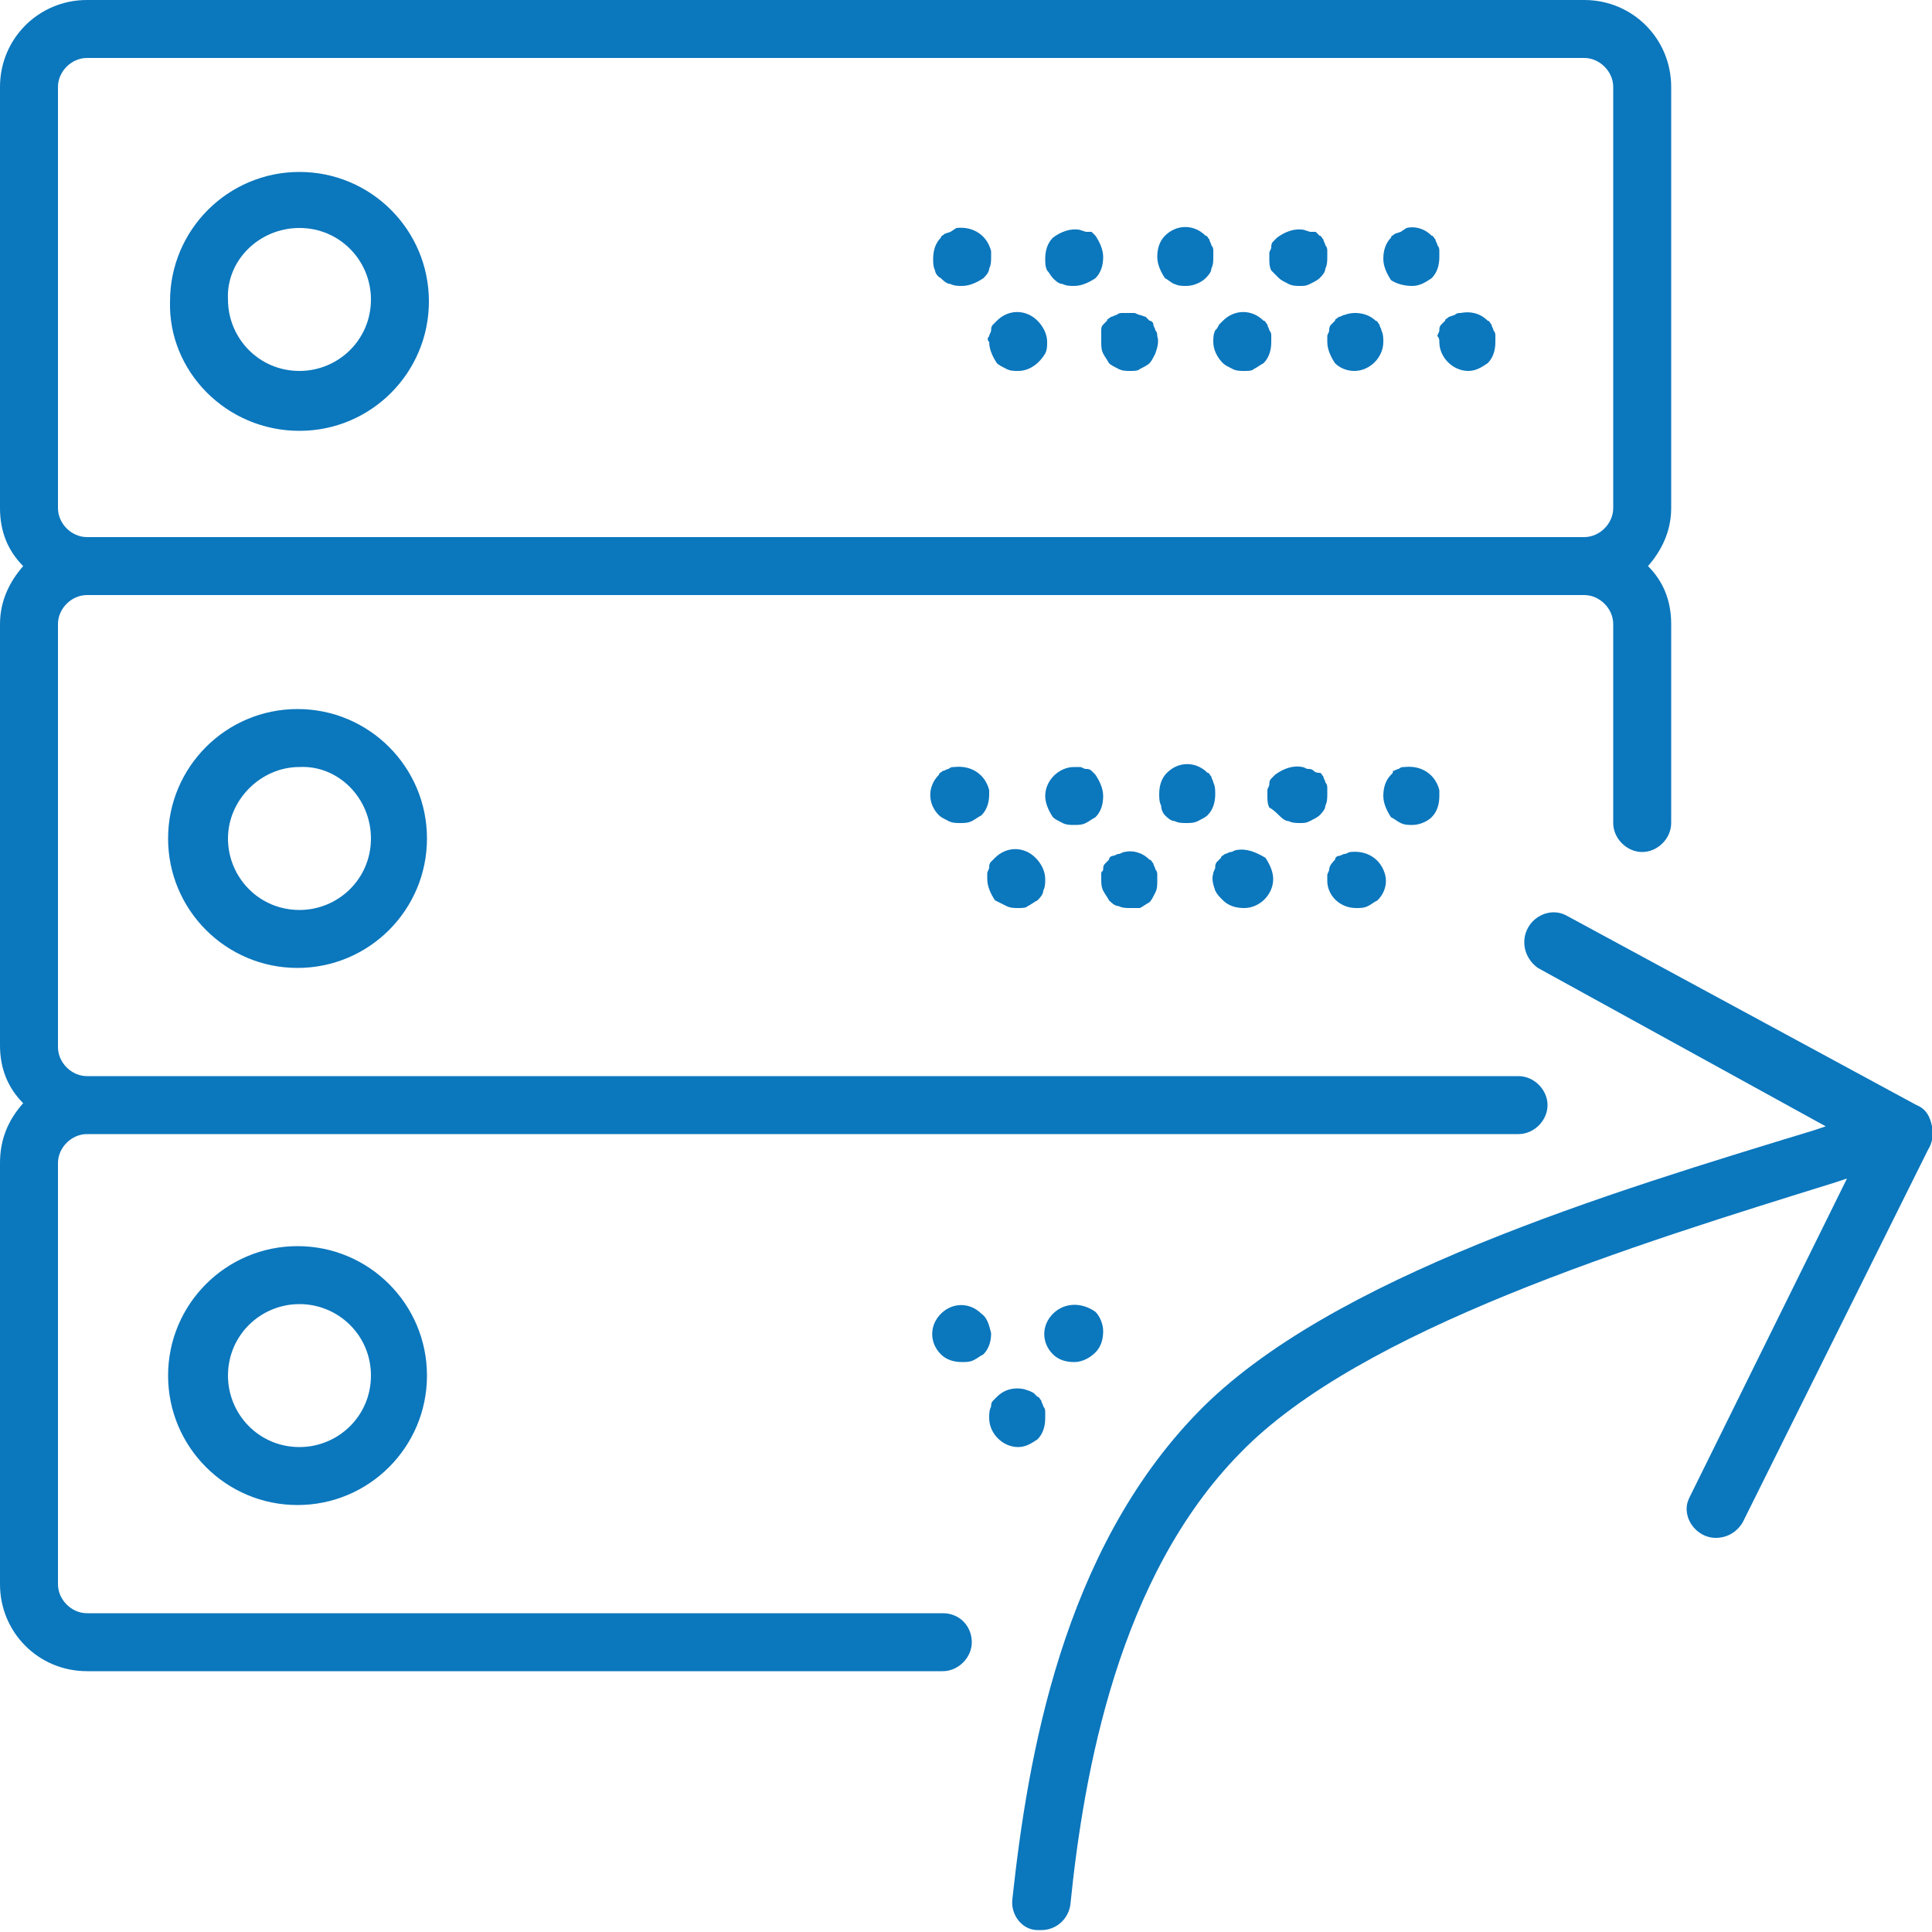 <?xml version="1.0" encoding="utf-8"?>
<!-- Generator: Adobe Illustrator 21.0.0, SVG Export Plug-In . SVG Version: 6.00 Build 0)  -->
<svg version="1.1" id="Layer_1" xmlns="http://www.w3.org/2000/svg" xmlns:xlink="http://www.w3.org/1999/xlink" x="0px" y="0px"
	 viewBox="0 0 100 100" style="enable-background:new 0 0 100 100;" xml:space="preserve">
<style type="text/css">
	.st0{fill:#0B77BD;}
</style>
<title>Master Icons Outlined</title>
<g>
	<path class="st0" d="M100,58.3c-0.1-0.5-0.3-0.9-0.8-1.1l-18.1-9.8c-0.7-0.4-1.6-0.1-2,0.6c-0.4,0.7-0.2,1.6,0.5,2.1l14.9,8.2
		l-0.6,0.2C83.4,61.7,68.8,66.1,62,73.1c-7,7.2-8.8,17.8-9.6,25.2c0,0,0,0,0,0c-0.1,0.8,0.5,1.6,1.3,1.6h0.2c0.8,0,1.4-0.6,1.5-1.3
		c0.7-6.9,2.5-17,8.8-23.4c6.2-6.4,20.5-10.8,30.8-14l0.6-0.2l-8.1,16.4c-0.1,0.2-0.2,0.4-0.2,0.7c0,0.8,0.7,1.5,1.5,1.5
		c0.6,0,1.1-0.3,1.4-0.8l9.6-19.3C100,59.2,100.1,58.7,100,58.3z"/>
	<path class="st0" d="M15.5,22.3c3.7,0,6.7-3,6.7-6.7c0-3.7-3-6.7-6.7-6.7s-6.7,3-6.7,6.7C8.7,19.2,11.7,22.3,15.5,22.3z M15.5,11.8
		c2.1,0,3.7,1.7,3.7,3.7c0,2.1-1.7,3.7-3.7,3.7c-2.1,0-3.7-1.7-3.7-3.7C11.7,13.5,13.4,11.8,15.5,11.8z"/>
	<path class="st0" d="M48.7,14.4c0.1,0.1,0.3,0.3,0.5,0.3c0.2,0.1,0.4,0.1,0.6,0.1c0.4,0,0.8-0.2,1.1-0.4c0.1-0.1,0.3-0.3,0.3-0.5
		c0.1-0.2,0.1-0.4,0.1-0.6c0-0.1,0-0.2,0-0.3c-0.2-0.8-0.9-1.3-1.8-1.2L49.2,12l-0.3,0.1c-0.1,0.1-0.2,0.1-0.2,0.2
		c-0.3,0.3-0.4,0.7-0.4,1.1c0,0.2,0,0.4,0.1,0.6C48.4,14.1,48.5,14.3,48.7,14.4z"/>
	<path class="st0" d="M54.5,14.4c0.1,0.1,0.3,0.3,0.5,0.3c0.2,0.1,0.4,0.1,0.6,0.1c0.4,0,0.8-0.2,1.1-0.4c0.3-0.3,0.4-0.7,0.4-1.1
		c0-0.4-0.2-0.8-0.4-1.1c-0.1-0.1-0.1-0.1-0.2-0.2C56.3,12,56.2,12,56.2,12l-0.3-0.1c-0.5-0.1-1,0.1-1.4,0.4
		c-0.3,0.3-0.4,0.7-0.4,1.1c0,0.2,0,0.4,0.1,0.6C54.3,14.1,54.4,14.3,54.5,14.4z"/>
	<path class="st0" d="M60.8,14.7c0.2,0.1,0.4,0.1,0.6,0.1c0.4,0,0.8-0.2,1-0.4c0.1-0.1,0.3-0.3,0.3-0.5c0.1-0.2,0.1-0.4,0.1-0.6
		c0-0.1,0-0.2,0-0.3c0-0.1,0-0.2-0.1-0.3c0-0.1-0.1-0.2-0.1-0.3c-0.1-0.1-0.1-0.2-0.2-0.2c-0.6-0.6-1.5-0.6-2.1,0
		c-0.3,0.3-0.4,0.7-0.4,1.1c0,0.4,0.2,0.8,0.4,1.1C60.5,14.5,60.7,14.7,60.8,14.7z"/>
	<path class="st0" d="M66.2,14.4c0.1,0.1,0.3,0.2,0.5,0.3c0.2,0.1,0.4,0.1,0.6,0.1c0.2,0,0.3,0,0.5-0.1c0.2-0.1,0.4-0.2,0.5-0.3
		c0.1-0.1,0.3-0.3,0.3-0.5c0.1-0.2,0.1-0.4,0.1-0.6c0-0.1,0-0.2,0-0.3c0-0.1,0-0.2-0.1-0.3c0-0.1-0.1-0.2-0.1-0.3
		c-0.1-0.1-0.1-0.2-0.2-0.2c-0.1-0.1-0.1-0.1-0.2-0.2C68,12,67.9,12,67.8,12l-0.3-0.1c-0.5-0.1-1,0.1-1.4,0.4
		c-0.1,0.1-0.1,0.1-0.2,0.2c-0.1,0.1-0.1,0.2-0.1,0.3c0,0.1-0.1,0.2-0.1,0.3c0,0.1,0,0.2,0,0.3c0,0.2,0,0.4,0.1,0.6
		C65.9,14.1,66.1,14.3,66.2,14.4z"/>
	<path class="st0" d="M73.1,14.8c0.4,0,0.7-0.2,1-0.4c0.3-0.3,0.4-0.7,0.4-1.1c0-0.1,0-0.2,0-0.3c0-0.1,0-0.2-0.1-0.3
		c0-0.1-0.1-0.2-0.1-0.3c-0.1-0.1-0.1-0.2-0.2-0.2c-0.4-0.4-0.9-0.5-1.3-0.4L72.5,12l-0.3,0.1c-0.1,0.1-0.2,0.1-0.2,0.2
		c-0.3,0.3-0.4,0.7-0.4,1.1c0,0.4,0.2,0.8,0.4,1.1C72.3,14.7,72.7,14.8,73.1,14.8z"/>
	<path class="st0" d="M51.2,17.7c0,0.4,0.2,0.8,0.4,1.1c0.1,0.1,0.3,0.2,0.5,0.3c0.2,0.1,0.4,0.1,0.6,0.1c0.6,0,1.1-0.4,1.4-0.9
		c0.1-0.2,0.1-0.4,0.1-0.6c0-0.4-0.2-0.8-0.5-1.1c-0.6-0.6-1.5-0.6-2.1,0c-0.1,0.1-0.1,0.1-0.2,0.2c-0.1,0.1-0.1,0.2-0.1,0.3
		c0,0.1-0.1,0.2-0.1,0.3C51.1,17.5,51.1,17.6,51.2,17.7z"/>
	<path class="st0" d="M52.7,19.2C52.6,19.2,52.6,19.2,52.7,19.2C52.6,19.2,52.6,19.2,52.7,19.2L52.7,19.2z"/>
	<path class="st0" d="M57,17.4c0,0.1,0,0.2,0,0.3c0,0.2,0,0.4,0.1,0.6c0.1,0.2,0.2,0.3,0.3,0.5c0.1,0.1,0.3,0.2,0.5,0.3
		c0.2,0.1,0.4,0.1,0.6,0.1c0.2,0,0.4,0,0.5-0.1c0.2-0.1,0.4-0.2,0.5-0.3c0.1-0.1,0.2-0.3,0.3-0.5c0.1-0.3,0.2-0.6,0.1-0.9
		c0-0.1,0-0.2-0.1-0.3c0-0.1-0.1-0.2-0.1-0.3c0-0.1-0.1-0.2-0.2-0.2c-0.1-0.1-0.1-0.1-0.2-0.2L59,16.3c-0.1,0-0.2-0.1-0.3-0.1
		c-0.2,0-0.4,0-0.6,0c-0.1,0-0.2,0-0.3,0.1c-0.1,0-0.2,0.1-0.3,0.1c-0.1,0.1-0.2,0.1-0.2,0.2c-0.1,0.1-0.1,0.1-0.2,0.2
		c-0.1,0.1-0.1,0.2-0.1,0.3C57,17.2,57,17.3,57,17.4z"/>
	<path class="st0" d="M63.3,18.8c0.1,0.1,0.3,0.2,0.5,0.3c0.2,0.1,0.4,0.1,0.6,0.1c0.2,0,0.4,0,0.5-0.1c0.2-0.1,0.3-0.2,0.5-0.3
		c0.3-0.3,0.4-0.7,0.4-1.1c0-0.1,0-0.2,0-0.3c0-0.1,0-0.2-0.1-0.3c0-0.1-0.1-0.2-0.1-0.3c-0.1-0.1-0.1-0.2-0.2-0.2
		c-0.6-0.6-1.5-0.6-2.1,0c-0.1,0.1-0.1,0.1-0.2,0.2C63,17,63,17,62.9,17.1c-0.1,0.2-0.1,0.4-0.1,0.6C62.8,18.1,63,18.5,63.3,18.8z"
		/>
	<path class="st0" d="M68.7,17.7c0,0.4,0.2,0.8,0.4,1.1c0.3,0.3,0.7,0.4,1,0.4c0.8,0,1.5-0.7,1.5-1.5c0-0.2,0-0.4-0.1-0.6
		c0-0.1-0.1-0.2-0.1-0.3c-0.1-0.1-0.1-0.2-0.2-0.2c-0.4-0.4-1.1-0.5-1.6-0.3c-0.1,0-0.2,0.1-0.3,0.1c-0.1,0.1-0.2,0.1-0.2,0.2
		c-0.1,0.1-0.1,0.1-0.2,0.2c-0.1,0.1-0.1,0.2-0.1,0.3c0,0.1-0.1,0.2-0.1,0.3C68.7,17.5,68.7,17.6,68.7,17.7z"/>
	<path class="st0" d="M70.2,19.2C70.2,19.2,70.2,19.2,70.2,19.2C70.1,19.2,70.1,19.2,70.2,19.2L70.2,19.2z"/>
	<path class="st0" d="M74.5,17.7c0,0.8,0.7,1.5,1.5,1.5c0.4,0,0.7-0.2,1-0.4c0.3-0.3,0.4-0.7,0.4-1.1c0-0.1,0-0.2,0-0.3
		c0-0.1,0-0.2-0.1-0.3c0-0.1-0.1-0.2-0.1-0.3c-0.1-0.1-0.1-0.2-0.2-0.2c-0.4-0.4-0.9-0.5-1.4-0.4c-0.1,0-0.2,0-0.3,0.1l-0.3,0.1
		c-0.1,0.1-0.2,0.1-0.2,0.2c-0.1,0.1-0.1,0.1-0.2,0.2c-0.1,0.1-0.1,0.2-0.1,0.3c0,0.1-0.1,0.2-0.1,0.3
		C74.5,17.5,74.5,17.6,74.5,17.7z"/>
	<path class="st0" d="M8.7,43.4c0,3.7,3,6.7,6.7,6.7c3.7,0,6.7-3,6.7-6.7c0-3.7-3-6.7-6.7-6.7S8.7,39.7,8.7,43.4z M19.2,43.4
		c0,2.1-1.7,3.7-3.7,3.7c-2.1,0-3.7-1.7-3.7-3.7s1.7-3.7,3.7-3.7C17.5,39.6,19.2,41.3,19.2,43.4z"/>
	<path class="st0" d="M51.2,40.9c-0.2-0.8-0.9-1.3-1.8-1.2c-0.1,0-0.2,0-0.3,0.1c-0.1,0-0.2,0.1-0.3,0.1c-0.1,0.1-0.2,0.1-0.2,0.2
		c-0.6,0.6-0.6,1.5,0,2.1c0.1,0.1,0.3,0.2,0.5,0.3c0.2,0.1,0.4,0.1,0.6,0.1c0.2,0,0.4,0,0.6-0.1c0.2-0.1,0.3-0.2,0.5-0.3
		c0.3-0.3,0.4-0.7,0.4-1.1C51.2,41.1,51.2,41,51.2,40.9z"/>
	<path class="st0" d="M55,42.6c0.2,0.1,0.4,0.1,0.6,0.1c0.2,0,0.4,0,0.6-0.1c0.2-0.1,0.3-0.2,0.5-0.3c0.3-0.3,0.4-0.7,0.4-1.1
		c0-0.4-0.2-0.8-0.4-1.1c-0.1-0.1-0.1-0.1-0.2-0.2c-0.1-0.1-0.2-0.1-0.3-0.1c-0.1,0-0.2-0.1-0.3-0.1c-0.1,0-0.2,0-0.3,0
		c-0.8,0-1.5,0.7-1.5,1.5c0,0.4,0.2,0.8,0.4,1.1C54.6,42.4,54.8,42.5,55,42.6z"/>
	<path class="st0" d="M60.3,42.2c0.1,0.1,0.3,0.3,0.5,0.3c0.2,0.1,0.4,0.1,0.6,0.1c0.2,0,0.4,0,0.6-0.1c0.2-0.1,0.4-0.2,0.5-0.3
		c0.3-0.3,0.4-0.7,0.4-1.1c0-0.2,0-0.4-0.1-0.6c0-0.1-0.1-0.2-0.1-0.3c-0.1-0.1-0.1-0.2-0.2-0.2c-0.6-0.6-1.5-0.6-2.1,0
		c-0.3,0.3-0.4,0.7-0.4,1.1c0,0.2,0,0.4,0.1,0.6C60.1,41.9,60.2,42.1,60.3,42.2z"/>
	<path class="st0" d="M66.2,42.2c0.1,0.1,0.3,0.3,0.5,0.3c0.2,0.1,0.4,0.1,0.6,0.1c0.2,0,0.3,0,0.5-0.1c0.2-0.1,0.4-0.2,0.5-0.3
		c0.1-0.1,0.3-0.3,0.3-0.5c0.1-0.2,0.1-0.4,0.1-0.6c0-0.1,0-0.2,0-0.3c0-0.1,0-0.2-0.1-0.3c0-0.1-0.1-0.2-0.1-0.3
		c-0.1-0.1-0.1-0.2-0.2-0.2C68.2,40,68.1,40,68,39.9c-0.1-0.1-0.2-0.1-0.3-0.1c-0.1,0-0.2-0.1-0.3-0.1c-0.5-0.1-1,0.1-1.4,0.4
		c-0.1,0.1-0.1,0.1-0.2,0.2c-0.1,0.1-0.1,0.2-0.1,0.3c0,0.1-0.1,0.2-0.1,0.3c0,0.1,0,0.2,0,0.3c0,0.2,0,0.4,0.1,0.6
		C65.9,41.9,66.1,42.1,66.2,42.2z"/>
	<path class="st0" d="M72.5,42.6c0.2,0.1,0.4,0.1,0.6,0.1c0.4,0,0.8-0.2,1-0.4c0.3-0.3,0.4-0.7,0.4-1.1c0-0.1,0-0.2,0-0.3
		c-0.2-0.8-0.9-1.3-1.8-1.2c-0.1,0-0.2,0-0.3,0.1c-0.1,0-0.2,0.1-0.3,0.1C72.1,40,72.1,40,72,40.1c-0.3,0.3-0.4,0.7-0.4,1.1
		c0,0.4,0.2,0.8,0.4,1.1C72.2,42.4,72.3,42.5,72.5,42.6z"/>
	<path class="st0" d="M52.1,46.9c0.2,0.1,0.4,0.1,0.6,0.1c0.2,0,0.4,0,0.5-0.1c0.2-0.1,0.3-0.2,0.5-0.3c0.1-0.1,0.3-0.3,0.3-0.5
		c0.1-0.2,0.1-0.4,0.1-0.6c0-0.4-0.2-0.8-0.5-1.1c-0.6-0.6-1.5-0.6-2.1,0c-0.1,0.1-0.1,0.1-0.2,0.2c-0.1,0.1-0.1,0.2-0.1,0.3
		c0,0.1-0.1,0.2-0.1,0.3c0,0.1,0,0.2,0,0.3c0,0.4,0.2,0.8,0.4,1.1C51.7,46.7,51.9,46.8,52.1,46.9z"/>
	<path class="st0" d="M57.4,46.6c0.1,0.1,0.3,0.3,0.5,0.3c0.2,0.1,0.4,0.1,0.6,0.1c0.2,0,0.4,0,0.5,0c0.2-0.1,0.3-0.2,0.5-0.3
		c0.1-0.1,0.2-0.3,0.3-0.5c0.1-0.2,0.1-0.4,0.1-0.6c0-0.1,0-0.2,0-0.3c0-0.1,0-0.2-0.1-0.3c0-0.1-0.1-0.2-0.1-0.3
		c-0.1-0.1-0.1-0.2-0.2-0.2c-0.4-0.4-0.9-0.5-1.3-0.4c-0.1,0-0.2,0.1-0.3,0.1c-0.1,0-0.2,0.1-0.3,0.1c-0.1,0-0.2,0.1-0.2,0.2
		c-0.1,0.1-0.1,0.1-0.2,0.2c-0.1,0.1-0.1,0.2-0.1,0.3c0,0.1-0.1,0.1-0.1,0.2c0,0.1,0,0.2,0,0.3c0,0.2,0,0.4,0.1,0.6
		C57.2,46.3,57.3,46.4,57.4,46.6z"/>
	<path class="st0" d="M63.3,46.6c0.3,0.3,0.7,0.4,1.1,0.4c0.8,0,1.5-0.7,1.5-1.5c0-0.4-0.2-0.8-0.4-1.1C65,44.1,64.5,43.9,64,44
		c-0.1,0-0.2,0.1-0.3,0.1c-0.1,0-0.2,0.1-0.3,0.1c-0.1,0.1-0.2,0.1-0.2,0.2c-0.1,0.1-0.1,0.1-0.2,0.2c-0.1,0.1-0.1,0.2-0.1,0.3
		c0,0.1-0.1,0.2-0.1,0.3c-0.1,0.3,0,0.6,0.1,0.9C63,46.3,63.1,46.4,63.3,46.6z"/>
	<path class="st0" d="M70.2,47c0.2,0,0.4,0,0.6-0.1c0.2-0.1,0.3-0.2,0.5-0.3c0.4-0.4,0.5-0.9,0.4-1.3c-0.2-0.8-0.9-1.3-1.8-1.2
		c-0.1,0-0.2,0.1-0.3,0.1c-0.1,0-0.2,0.1-0.3,0.1c-0.1,0-0.2,0.1-0.2,0.2c-0.1,0.1-0.3,0.3-0.3,0.5c0,0.1-0.1,0.2-0.1,0.3
		c0,0.1,0,0.2,0,0.3C68.7,46.3,69.3,47,70.2,47z"/>
	<path class="st0" d="M48.8,83.5H4.5C3.7,83.5,3,82.8,3,82V60.2c0-0.8,0.7-1.5,1.5-1.5h74.1c0.8,0,1.5-0.7,1.5-1.5s-0.7-1.5-1.5-1.5
		H4.5C3.7,55.7,3,55,3,54.2V32.3c0-0.8,0.7-1.5,1.5-1.5H82c0.8,0,1.5,0.7,1.5,1.5v10.3c0,0.8,0.7,1.5,1.5,1.5s1.5-0.7,1.5-1.5V32.3
		c0-1.2-0.4-2.2-1.2-3c0.7-0.8,1.2-1.8,1.2-3V4.5C86.5,2,84.5,0,82,0H4.5C2,0,0,2,0,4.5v21.8c0,1.2,0.4,2.2,1.2,3
		c-0.7,0.8-1.2,1.8-1.2,3v21.8c0,1.2,0.4,2.2,1.2,3C0.4,58,0,59,0,60.2V82c0,0,0,0,0,0c0,2.5,2,4.5,4.5,4.5h44.3v0
		c0.8,0,1.5-0.7,1.5-1.5S49.7,83.5,48.8,83.5z M3,4.5C3,3.7,3.7,3,4.5,3H82c0.8,0,1.5,0.7,1.5,1.5v21.8c0,0.8-0.7,1.5-1.5,1.5H4.5
		c-0.8,0-1.5-0.7-1.5-1.5V4.5z"/>
	<path class="st0" d="M8.7,71.2c0,3.7,3,6.7,6.7,6.7c3.7,0,6.7-3,6.7-6.7c0-3.7-3-6.7-6.7-6.7S8.7,67.5,8.7,71.2z M19.2,71.2
		c0,2.1-1.7,3.7-3.7,3.7c-2.1,0-3.7-1.7-3.7-3.7c0-2.1,1.7-3.7,3.7-3.7C17.5,67.5,19.2,69.1,19.2,71.2z"/>
	<path class="st0" d="M50.8,68c-0.6-0.6-1.5-0.6-2.1,0c0,0,0,0,0,0c-0.6,0.6-0.6,1.5,0,2.1c0.3,0.3,0.7,0.4,1.1,0.4
		c0.2,0,0.4,0,0.6-0.1c0.2-0.1,0.3-0.2,0.5-0.3c0.3-0.3,0.4-0.7,0.4-1.1C51.2,68.6,51.1,68.2,50.8,68z"/>
	<path class="st0" d="M54.5,68C54.5,68,54.5,68,54.5,68c-0.6,0.6-0.6,1.5,0,2.1c0.3,0.3,0.7,0.4,1.1,0.4c0.4,0,0.8-0.2,1.1-0.5
		c0.3-0.3,0.4-0.7,0.4-1.1c0-0.4-0.2-0.8-0.4-1C56,67.4,55.1,67.4,54.5,68z"/>
	<path class="st0" d="M53.7,74.5c0.3-0.3,0.4-0.7,0.4-1.1c0-0.1,0-0.2,0-0.3c0-0.1,0-0.2-0.1-0.3c0-0.1-0.1-0.2-0.1-0.3
		c-0.1-0.1-0.1-0.2-0.2-0.2c-0.1-0.1-0.1-0.1-0.2-0.2L53.3,72L53,71.9c-0.5-0.1-1,0-1.4,0.4c-0.1,0.1-0.1,0.1-0.2,0.2
		c-0.1,0.1-0.1,0.2-0.1,0.3c-0.1,0.2-0.1,0.4-0.1,0.6c0,0.8,0.7,1.5,1.5,1.5C53.1,74.9,53.4,74.7,53.7,74.5z"/>
</g>
</svg>

